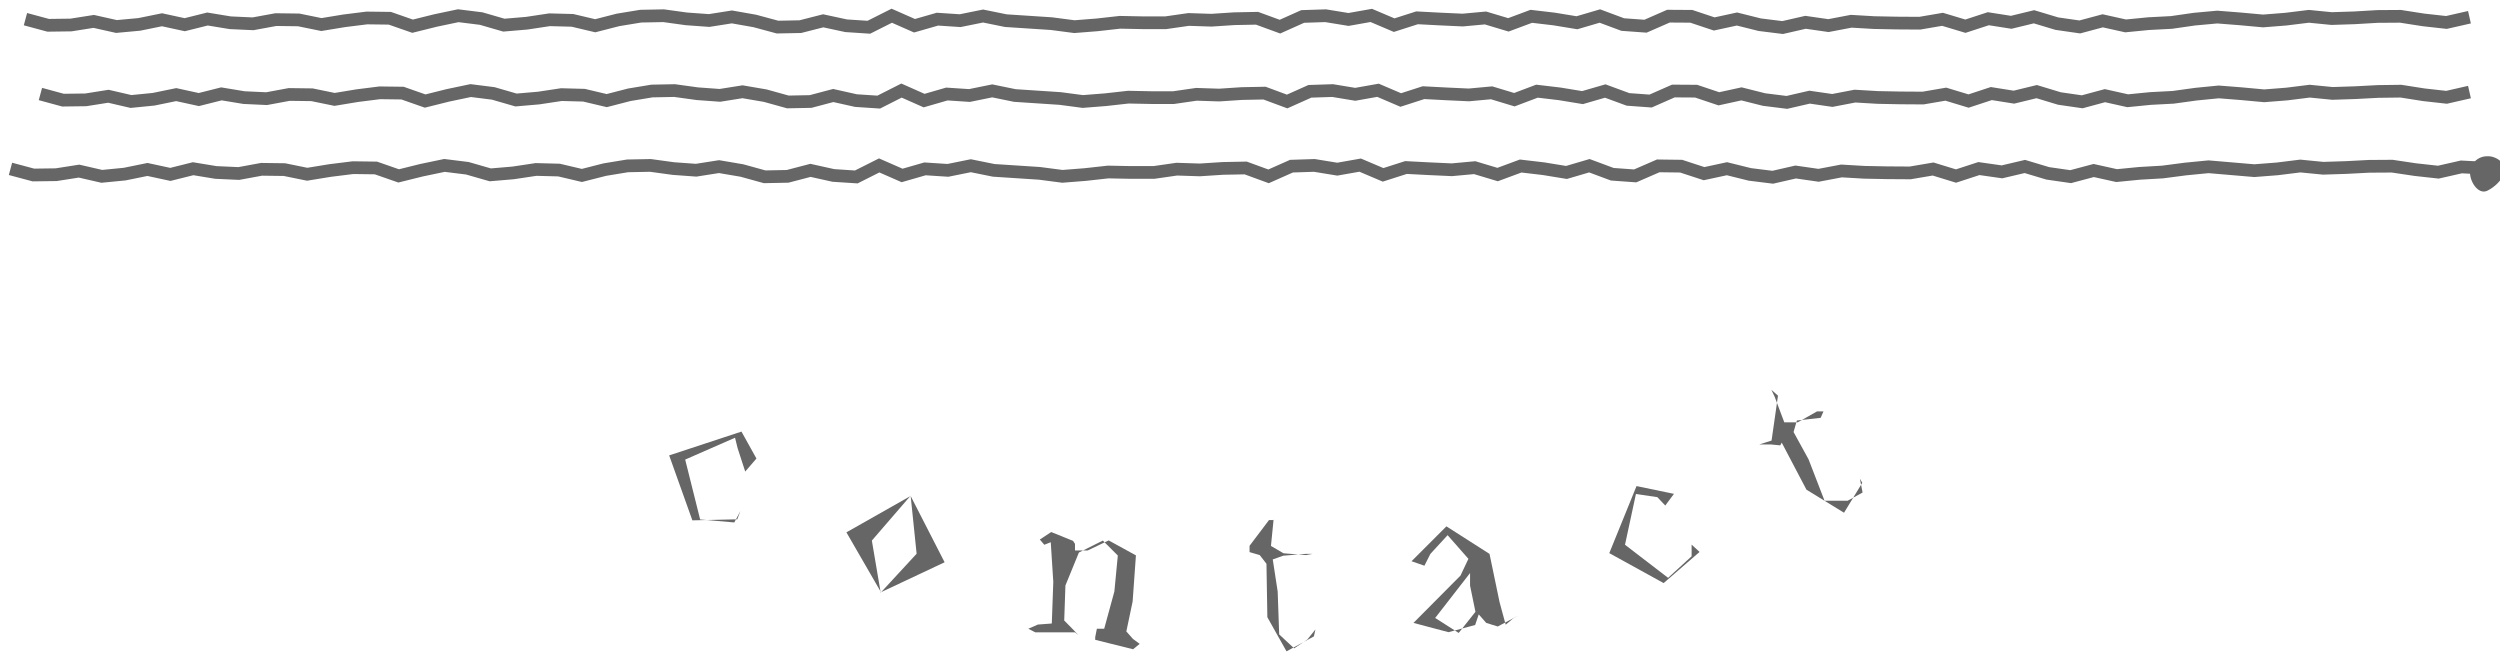 <svg id="レイヤー_1" data-name="レイヤー 1" xmlns="http://www.w3.org/2000/svg" viewBox="0 0 167 44.13"><defs><style>.cls-1{fill:#666;}.cls-2{fill:none;stroke:#666;stroke-miterlimit:10;stroke-width:0.85px;}</style></defs><title>heading_contact</title><path class="cls-1" d="M46.25,34.76l-1.55-4.34,4.83-1.59,1,1.8-.75.87-.51-1.57-.17-.69L45.77,30.7l1,4,2.28.2.41-.76-.21.55Z"/><path class="cls-1" d="M60.83,33.13l2.27,4.43-4.25,2-2.31-4Zm-2,6.46,2.4-2.6-.4-3.88-2.59,3Z"/><path class="cls-1" d="M73.16,42.74l0-.18.11-.56.49,0,.68-2.49.23-2.4-1-1-1.6.8-.9,2.2-.08,2.34.64.65.3.32-.22-.18H69.16L68.69,42l.64-.28.93-.07.1-2.78-.17-2.65-.43.17-.3-.35.76-.5,1.46.59.13.2,0,.44.85,0,1.4-.67,1.82,1-.22,3.08-.42,2,.44.5.45.33-.44.36Z"/><path class="cls-1" d="M83.47,36.88v.23l0-.65,1.3-1.72.31,0,0-.08-.18,1.81.84.49,1.49.12.45-.08L87.22,37l-1.5.12-.7.25.33,2.15.1,2.86,1,.93.88-.59.54-.67-.1.46-1.83,1-1.28-2.28-.06-3.57-.45-.58Z"/><path class="cls-1" d="M99.5,37l.67,3.22.41,1.51.5-.42v0l.43-.24-1.46.78-.77-.24-.5-.57-.24.71-1.78.48-2.34-.62,3.14-3.16.53-1.12L96.7,35.75,95.55,37l-.4.79-.86-.3,2.33-2.33Zm-.94,3.87-.36-1.75,0-.84-2.33,3,1.57,1Z"/><path class="cls-1" d="M111.13,38.95l-3.63-2,1.82-4.48,2.5.52-.58.78-.53-.56L109.28,33l-.73,3.39,2.88,2.21L113,37.16l0-.78.53.49Z"/><path class="cls-1" d="M118.29,29.69l-.77,0,.82-.26.43-3-.44-.39.22.47.64,1.7.9,0,1.29-.73h.43l-.19.43-1.59.18-.22.77,1,1.82,1.07,2.77,1.54,0,1-.55-.18-.92.16.27-1.22,2-2.51-1.54-1.65-3.14-.1.18Z"/><polyline class="cls-2" points="1.7 1.28 3.22 1.69 4.74 1.67 6.26 1.43 7.78 1.77 9.3 1.63 10.82 1.32 12.34 1.65 13.86 1.27 15.38 1.52 16.9 1.59 18.43 1.31 19.95 1.33 21.47 1.64 22.99 1.39 24.51 1.2 26.04 1.22 27.56 1.75 29.09 1.37 30.61 1.05 32.14 1.24 33.66 1.68 35.19 1.55 36.71 1.32 38.24 1.36 39.76 1.72 41.28 1.33 42.8 1.08 44.33 1.05 45.85 1.26 47.37 1.37 48.89 1.13 50.42 1.4 51.94 1.81 53.46 1.78 54.99 1.39 56.52 1.72 58.04 1.82 59.57 1.05 61.09 1.72 62.62 1.28 64.14 1.38 65.67 1.07 67.19 1.38 68.72 1.48 70.24 1.58 71.77 1.78 73.29 1.66 74.81 1.49 76.34 1.52 77.87 1.52 79.4 1.3 80.92 1.35 82.45 1.25 83.97 1.22 85.5 1.78 87.02 1.1 88.55 1.05 90.08 1.3 91.6 1.03 93.13 1.68 94.66 1.19 96.18 1.27 97.71 1.34 99.23 1.2 100.76 1.66 102.29 1.09 103.82 1.27 105.34 1.52 106.87 1.07 108.4 1.64 109.92 1.75 111.45 1.08 112.98 1.09 114.51 1.6 116.03 1.27 117.55 1.65 119.08 1.84 120.61 1.49 122.14 1.71 123.66 1.42 125.19 1.51 126.71 1.54 128.24 1.55 129.76 1.29 131.29 1.75 132.82 1.25 134.35 1.49 135.87 1.12 137.4 1.58 138.93 1.8 140.46 1.39 141.99 1.73 143.52 1.58 145.05 1.5 146.58 1.28 148.11 1.14 149.64 1.26 151.17 1.4 152.69 1.28 154.23 1.09 155.75 1.24 157.29 1.19 158.82 1.1 160.35 1.09 161.89 1.33 163.42 1.5 164.96 1.15"/><polyline class="cls-2" points="2.7 6.28 4.21 6.69 5.73 6.67 7.24 6.43 8.75 6.78 10.26 6.63 11.77 6.32 13.28 6.65 14.79 6.27 16.3 6.52 17.81 6.59 19.32 6.31 20.84 6.33 22.35 6.64 23.86 6.39 25.37 6.2 26.89 6.22 28.4 6.75 29.92 6.37 31.44 6.05 32.95 6.24 34.47 6.68 35.98 6.55 37.5 6.32 39.01 6.36 40.53 6.72 42.04 6.33 43.55 6.08 45.06 6.05 46.58 6.26 48.09 6.37 49.6 6.13 51.12 6.39 52.63 6.81 54.15 6.78 55.66 6.38 57.18 6.72 58.7 6.82 60.22 6.05 61.73 6.72 63.25 6.28 64.76 6.38 66.28 6.07 67.79 6.38 69.31 6.48 70.82 6.58 72.33 6.78 73.85 6.66 75.37 6.49 76.88 6.52 78.4 6.52 79.92 6.3 81.44 6.35 82.95 6.25 84.47 6.22 85.98 6.78 87.5 6.1 89.02 6.05 90.53 6.3 92.05 6.03 93.57 6.68 95.09 6.19 96.61 6.27 98.12 6.34 99.64 6.2 101.16 6.66 102.67 6.09 104.19 6.27 105.71 6.52 107.23 6.08 108.75 6.64 110.26 6.75 111.78 6.08 113.3 6.09 114.82 6.6 116.33 6.27 117.84 6.65 119.36 6.84 120.88 6.49 122.4 6.71 123.91 6.42 125.43 6.51 126.94 6.54 128.46 6.55 129.98 6.29 131.5 6.75 133.02 6.25 134.53 6.49 136.05 6.12 137.57 6.58 139.09 6.8 140.61 6.39 142.13 6.73 143.65 6.58 145.17 6.5 146.69 6.29 148.21 6.14 149.73 6.26 151.25 6.4 152.77 6.28 154.29 6.09 155.81 6.24 157.33 6.19 158.86 6.11 160.38 6.09 161.91 6.33 163.43 6.5 164.96 6.15"/><polyline class="cls-2" points="0.7 11.28 2.23 11.69 3.75 11.67 5.28 11.43 6.8 11.78 8.33 11.63 9.85 11.32 11.38 11.65 12.9 11.27 14.42 11.52 15.95 11.59 17.47 11.31 19 11.33 20.52 11.64 22.05 11.39 23.58 11.2 25.11 11.22 26.63 11.75 28.16 11.37 29.69 11.05 31.22 11.24 32.75 11.68 34.28 11.55 35.81 11.32 37.34 11.36 38.87 11.72 40.4 11.33 41.92 11.08 43.45 11.05 44.98 11.26 46.5 11.37 48.03 11.13 49.56 11.39 51.08 11.81 52.61 11.78 54.14 11.38 55.67 11.72 57.2 11.82 58.73 11.05 60.26 11.72 61.79 11.28 63.32 11.38 64.85 11.07 66.38 11.38 67.91 11.48 69.44 11.58 70.97 11.78 72.49 11.66 74.02 11.49 75.55 11.52 77.08 11.52 78.61 11.3 80.15 11.35 81.68 11.25 83.21 11.22 84.74 11.78 86.27 11.1 87.8 11.05 89.33 11.3 90.86 11.03 92.39 11.68 93.92 11.19 95.45 11.27 96.98 11.34 98.51 11.2 100.04 11.66 101.58 11.09 103.11 11.27 104.64 11.52 106.17 11.07 107.7 11.64 109.23 11.75 110.77 11.08 112.3 11.1 113.83 11.6 115.36 11.27 116.89 11.65 118.42 11.84 119.95 11.49 121.48 11.71 123.01 11.42 124.54 11.51 126.07 11.54 127.6 11.55 129.13 11.29 130.66 11.76 132.19 11.26 133.73 11.48 135.26 11.12 136.79 11.58 138.32 11.8 139.86 11.39 141.39 11.73 142.92 11.58 144.46 11.49 145.99 11.29 147.53 11.14 149.06 11.27 150.59 11.4 152.13 11.28 153.66 11.09 155.19 11.24 156.73 11.19 158.26 11.11 159.8 11.1 161.34 11.33 162.88 11.5 164.42 11.15 165.96 11.23"/><path class="cls-1" d="M167.3,11.59a2.52,2.52,0,0,1-1.15,1.15c-.57.27-1.12-.52-1.15-1.15a1.13,1.13,0,0,1,1.15-1.15C166.78,10.4,167.53,11,167.3,11.59Z"/></svg>